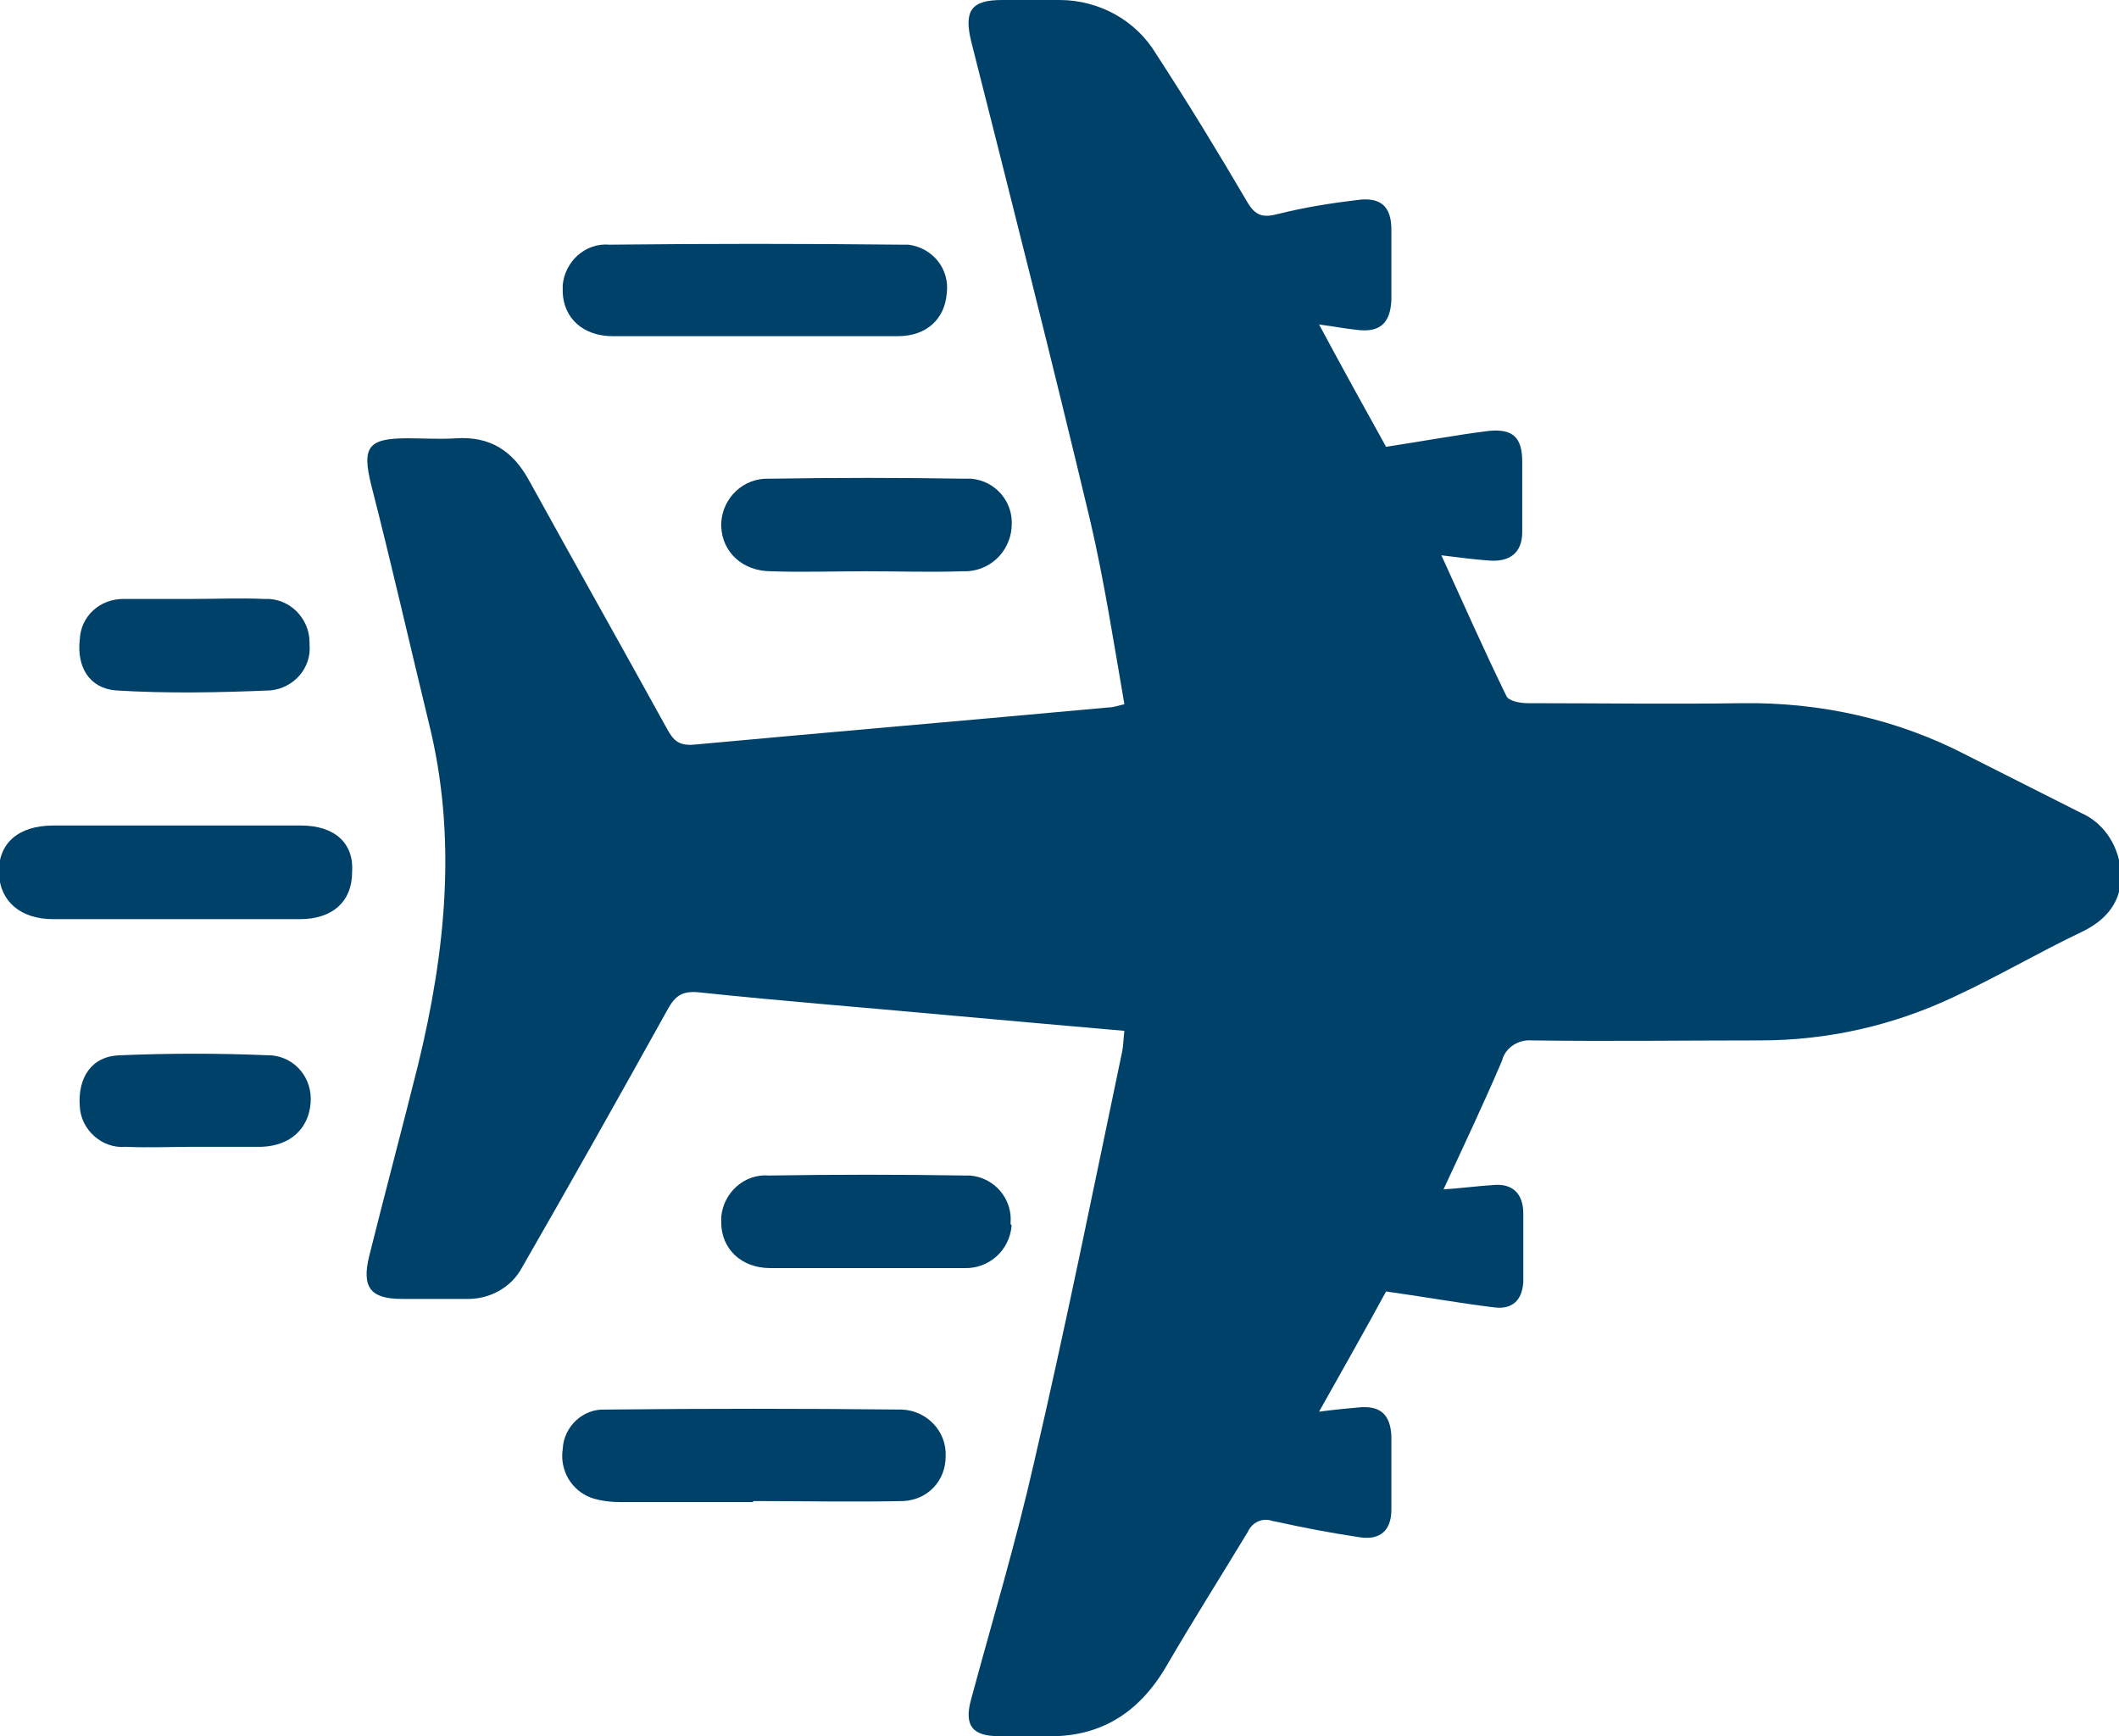 <?xml version="1.0" encoding="utf-8"?>
<!-- Generator: Adobe Illustrator 26.3.1, SVG Export Plug-In . SVG Version: 6.00 Build 0)  -->
<svg version="1.1" id="Group_148" xmlns="http://www.w3.org/2000/svg" xmlns:xlink="http://www.w3.org/1999/xlink" x="0px" y="0px"
	 viewBox="0 0 199.2 163.2" style="enable-background:new 0 0 199.2 163.2;" xml:space="preserve">
<style type="text/css">
	.st0{fill:#00416A;}
	.st1{fill:#D0EDF8;}
</style>
<path id="Path_1108" class="st0" d="M195.6,76.4c-3.6-1.8-7.1-3.6-10.7-5.4c-6.5-3.4-13.8-5-21.1-4.9c-6.7,0.1-13.4,0-20.2,0
	c-0.7,0-1.8-0.2-2-0.7c-2.1-4.3-4-8.6-6.1-13.2c1.7,0.2,3.1,0.4,4.6,0.5c1.8,0.1,3-0.7,3-2.7c0-2.2,0-4.4,0-6.6
	c0-2.3-0.9-3.1-3.1-2.9c-3.2,0.4-6.4,1-9.7,1.5c-2-3.6-4.1-7.4-6.3-11.5c1.5,0.2,2.5,0.4,3.5,0.5c2.2,0.3,3.2-0.6,3.3-2.8
	c0-2.2,0-4.4,0-6.6c0-2.2-1-3.1-3.2-2.8c-2.5,0.3-5,0.7-7.4,1.3c-1.5,0.4-2.2,0.2-3-1.2c-2.7-4.6-5.5-9.2-8.5-13.8
	c-1.9-3.2-5.4-5.1-9.1-5.1C97.8,0,96,0,94.2,0c-2.9,0-3.6,1-2.9,3.9c3.8,15,7.6,30,11.2,45.1c1.3,5.6,2.2,11.4,3.2,17.2
	c-0.5,0.1-1,0.3-1.5,0.3c-13,1.2-26,2.3-39,3.5c-1.4,0.1-1.9-0.4-2.5-1.5c-4.3-7.8-8.7-15.6-13-23.4c-1.5-2.7-3.6-4.1-6.8-3.9
	c-1.5,0.1-3.1,0-4.6,0c-3.7,0-4.3,0.8-3.4,4.4c1.9,7.4,3.6,14.9,5.4,22.3c2.7,10.8,1.6,21.5-1,32.2c-1.5,6-3.1,12-4.6,18
	c-0.7,2.9,0.1,4,3.1,4c2.1,0,4.1,0,6.2,0c2.1,0,4.1-1.1,5.1-3c4.6-8,9.1-16,13.6-24.1c0.8-1.5,1.5-1.9,3.2-1.7
	c7.6,0.8,15.3,1.4,22.9,2.1c5.6,0.5,11.1,1,16.9,1.5c-0.1,0.8-0.1,1.4-0.2,1.9c-2.7,12.9-5.3,25.8-8.3,38.7
	c-1.7,7.5-3.9,14.8-5.9,22.2c-0.7,2.5,0.1,3.5,2.6,3.5c1.4,0,2.8,0,4.2,0c5.2,0.2,8.9-2.1,11.5-6.5c2.5-4.3,5.1-8.4,7.7-12.7
	c0.4-0.9,1.4-1.4,2.4-1c0,0,0.1,0,0.1,0c2.7,0.6,5.3,1.1,8,1.5c1.9,0.3,3-0.6,3-2.6c0-2.3,0-4.6,0-6.9c-0.1-2.1-1.1-2.9-3.1-2.7
	c-1.1,0.1-2.2,0.2-3.7,0.4c2.3-4.1,4.4-7.8,6.3-11.3c3.6,0.5,6.9,1.1,10.2,1.5c1.7,0.2,2.6-0.7,2.7-2.4c0-2.1,0-4.3,0-6.4
	c0-1.9-1-2.9-2.9-2.7c-1.5,0.1-3,0.3-4.6,0.4c1.9-4.1,3.8-8.1,5.5-12.1c0.3-1.2,1.5-2,2.8-1.9c7.2,0.1,14.3,0,21.5,0
	c6.3,0,12.5-1.4,18.2-4.1c4.1-1.9,8-4.2,12-6.1c2.3-1.1,3.7-2.8,3.7-5.3C199.3,79.7,197.9,77.4,195.6,76.4"/>
<path id="Path_1109" class="st0" d="M57.6,31.6c4.4,0,8.8,0,13.3,0c4.5,0,9,0,13.5,0c2.7,0,4.4-1.6,4.6-4c0.3-2.3-1.3-4.3-3.6-4.6
	c-0.2,0-0.5,0-0.7,0c-9.1-0.1-18.3-0.1-27.4,0c-2.3-0.2-4.2,1.6-4.4,3.8c0,0.2,0,0.5,0,0.7C53,29.9,54.8,31.6,57.6,31.6"/>
<path id="Path_1110" class="st0" d="M84.8,132.5c-9.3-0.1-18.6-0.1-27.9,0c-2.1-0.1-3.9,1.6-4,3.7c-0.3,2,0.8,3.9,2.7,4.6
	c0.9,0.3,1.9,0.4,2.8,0.4c4.1,0,8.3,0,12.4,0v-0.1c4.7,0,9.4,0.1,14.1,0c2.3-0.1,4-1.9,4-4.2c0,0,0,0,0,0
	C89,134.5,87.1,132.6,84.8,132.5"/>
<path id="Path_1111" class="st0" d="M28.3,77.6c-7.8,0-15.5,0-23.3,0c-3.3,0-5.2,1.7-5.1,4.5c0.1,2.6,2,4.3,5.1,4.3
	c3.8,0,7.7,0,11.5,0c3.9,0,7.8,0,11.7,0c3.1,0,4.9-1.7,4.9-4.4C33.3,79.3,31.5,77.6,28.3,77.6"/>
<path id="Path_1112" class="st0" d="M95,115c0.2-2.3-1.5-4.3-3.8-4.5c-0.2,0-0.4,0-0.5,0c-6.1-0.1-12.3-0.1-18.4,0
	c-2.3-0.2-4.3,1.6-4.5,3.9c0,0.2,0,0.3,0,0.5c0,2.5,1.9,4.3,4.6,4.3c3,0,5.9,0,8.9,0c3.1,0,6.2,0,9.3,0c2.3,0.1,4.3-1.6,4.5-4
	C95,115.1,95,115,95,115"/>
<path id="Path_1113" class="st1" d="M72.4,119.2c3,0,5.9,0,8.9,0c3.1,0,6.2,0,9.3,0c-3.1,0-6.2,0-9.3,0
	C78.3,119.2,75.3,119.2,72.4,119.2"/>
<path id="Path_1114" class="st0" d="M67.8,49.5c0.1,2.4,2,4.2,4.7,4.2c2.9,0.1,5.9,0,8.9,0c3,0,6.1,0.1,9.1,0
	c2.4,0.1,4.4-1.7,4.6-4.1c0,0,0-0.1,0-0.1c0.2-2.3-1.5-4.3-3.8-4.5c-0.2,0-0.4,0-0.6,0c-6.1-0.1-12.2-0.1-18.4,0
	c-2.4-0.1-4.4,1.8-4.5,4.2C67.8,49.2,67.8,49.3,67.8,49.5"/>
<path id="Path_1115" class="st1" d="M72.5,53.7c2.9,0,5.9,0,8.8,0c3,0,6,0.1,9.1,0c-3,0.1-6.1,0-9.1,0
	C78.4,53.7,75.5,53.7,72.5,53.7"/>
<path id="Path_1116" class="st0" d="M10.9,64.9c4.8,0.3,9.7,0.2,14.5,0c2.2-0.2,3.9-2.1,3.7-4.3c0-0.1,0-0.1,0-0.2
	c0-2.3-1.9-4.2-4.2-4.1c0,0-0.1,0-0.1,0c-2.2-0.1-4.4,0-6.6,0c-2.1,0-4.1,0-6.2,0c-0.1,0-0.3,0-0.4,0c-2.2,0-4,1.6-4.1,3.8
	C7.2,62.7,8.4,64.7,10.9,64.9"/>
<path id="Path_1117" class="st0" d="M25.3,99.2c-4.7-0.2-9.4-0.2-14.1,0c-2.6,0.1-3.9,2.1-3.7,4.8c0.1,2.2,2.1,4,4.3,3.8
	c2.1,0.1,4.3,0,6.4,0s4.3,0,6.4,0c2.7-0.1,4.4-1.7,4.6-4.1c0.2-2.3-1.4-4.3-3.7-4.5C25.4,99.2,25.3,99.2,25.3,99.2"/>
</svg>
